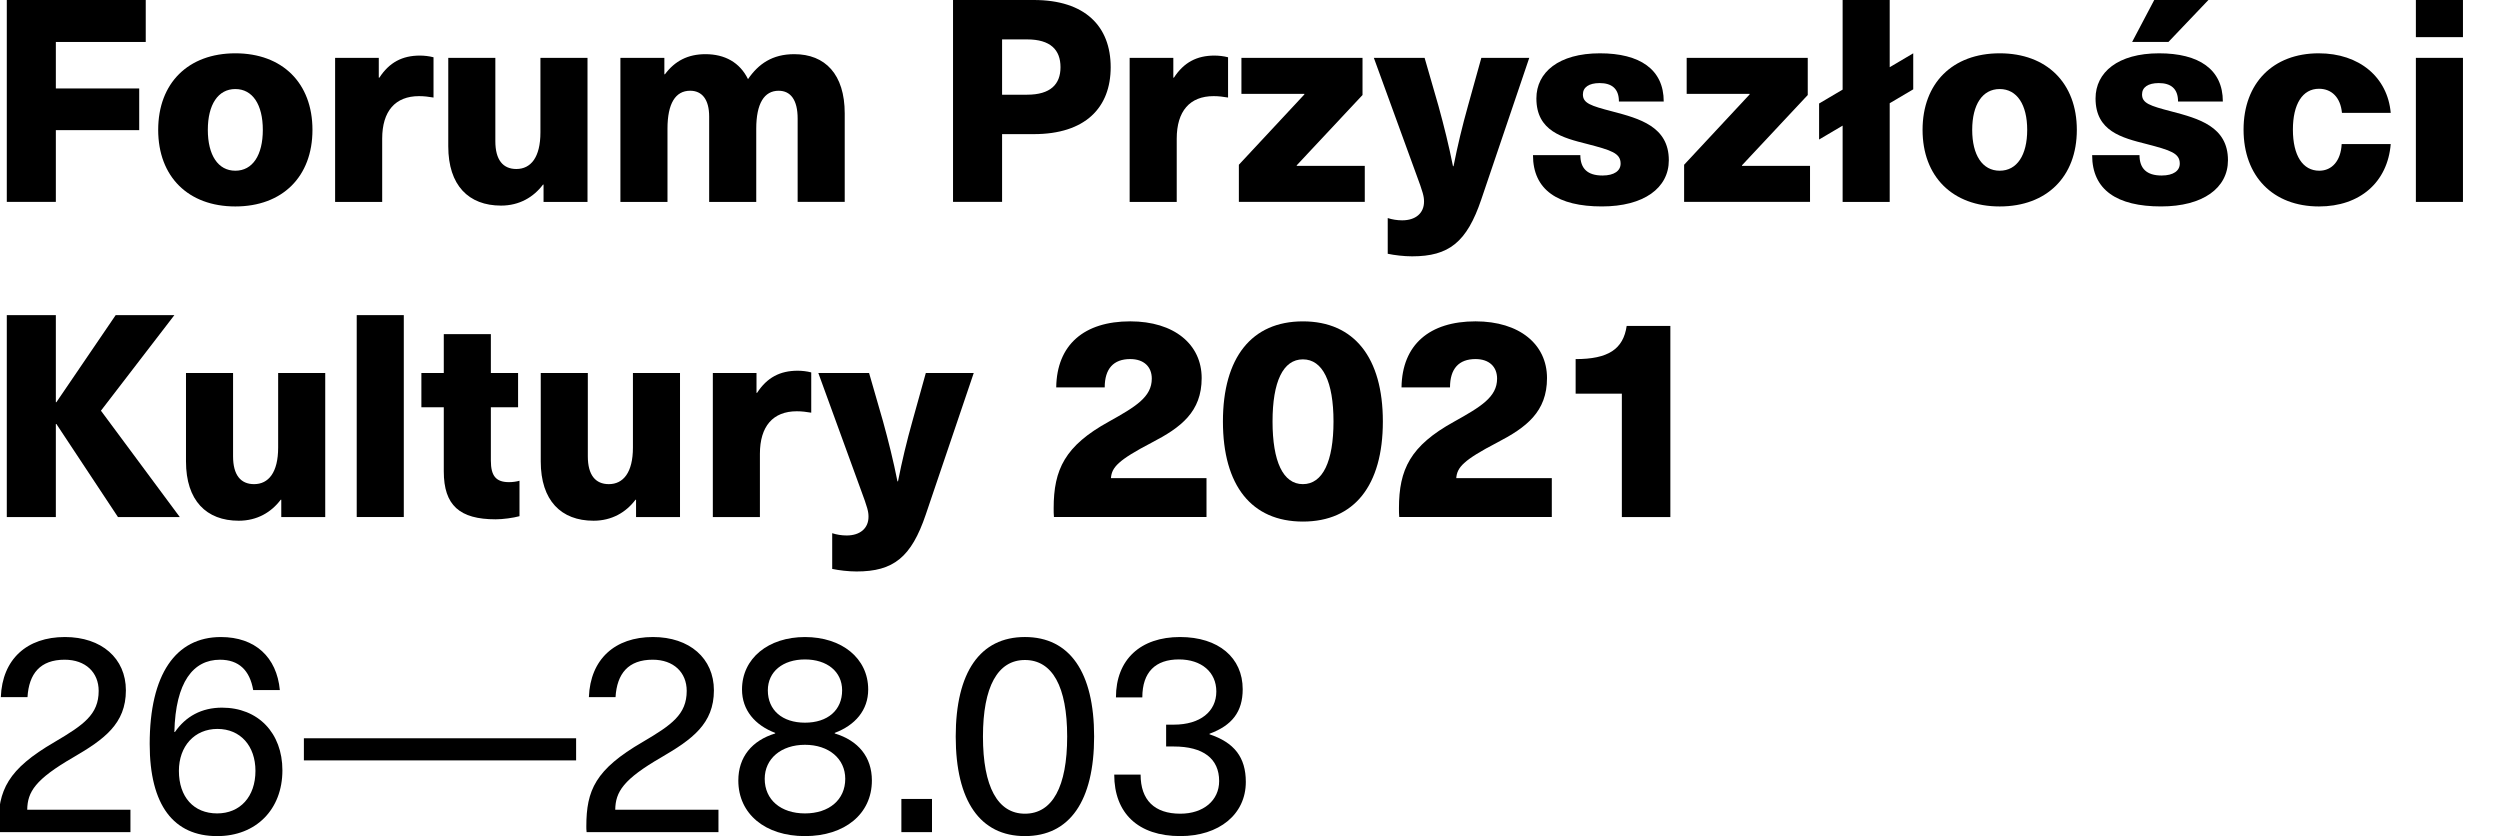 <?xml version="1.0" encoding="utf-8"?>
<!-- Generator: Adobe Illustrator 25.0.1, SVG Export Plug-In . SVG Version: 6.00 Build 0)  -->
<svg version="1.1" id="Layer_1" xmlns="http://www.w3.org/2000/svg" xmlns:xlink="http://www.w3.org/1999/xlink" x="0px" y="0px"
	 viewBox="0 0 1417.3 474.1" style="enable-background:new 0 0 1417.3 474.1;" xml:space="preserve">
<g>
	<g>
		<path d="M31.66,23.79v26.36h47.26v23.63H31.66v40.67H3.85V0h78.77v23.79H31.66z"/>
		<path d="M177.14,73.63c0,26.53-17.04,43.41-43.73,43.41s-43.73-16.88-43.73-43.41s17.04-43.41,43.73-43.41
			S177.14,47.1,177.14,73.63z M117.82,73.63c0,14.31,5.79,23.15,15.59,23.15c9.81,0,15.59-8.84,15.59-23.15s-5.79-23.15-15.59-23.15
			C123.61,50.48,117.82,59.32,117.82,73.63z"/>
		<path d="M245.77,32.47V55.3c-2.73-0.48-5.47-0.8-8.2-0.8c-13.5,0-20.9,8.52-20.9,24.12v35.85h-26.69V32.8h24.76v11.25h0.32
			c5.63-8.68,13.02-12.54,22.99-12.54C240.47,31.51,243.36,31.83,245.77,32.47z"/>
		<path d="M254.13,82.95V32.8h26.69v47.26c0,10.61,4.34,15.75,11.9,15.75c8.2,0,13.66-6.59,13.66-20.74V32.8h26.69v81.67h-24.92
			v-9.81h-0.32c-5.31,7.07-13.34,11.9-23.79,11.9C265.7,116.55,254.13,105.14,254.13,82.95z"/>
	</g>
	<g>
		<path d="M478.89,64.3v50.16h-26.69V67.2c0-10.61-4.02-15.75-10.77-15.75c-8.2,0-12.7,7.23-12.7,21.54v41.48h-26.69V66.07
			c0-9.65-4.02-14.63-10.77-14.63c-8.36,0-12.86,7.23-12.86,21.54v41.48h-26.69V32.8h24.92v9.32h0.32
			c5.63-7.56,13.02-11.41,22.99-11.41c10.93,0,19.45,4.66,24.11,14.15c5.95-8.68,13.83-14.15,26.2-14.15
			C467.8,30.7,478.89,42.12,478.89,64.3z"/>
	</g>
	<g>
		<path d="M586.1,0c29.1,0,43.57,14.95,43.57,38.1c0,22.99-14.47,37.94-43.57,37.94H568.1v38.42h-27.81V0H586.1z M568.1,53.69h14.15
			c13.34,0,18.97-5.95,18.97-15.59c0-9.81-5.63-15.76-18.97-15.76H568.1V53.69z"/>
		<path d="M696.21,32.47V55.3c-2.73-0.48-5.47-0.8-8.2-0.8c-13.5,0-20.9,8.52-20.9,24.12v35.85h-26.69V32.8h24.76v11.25h0.32
			c5.63-8.68,13.02-12.54,22.99-12.54C690.91,31.51,693.8,31.83,696.21,32.47z"/>
	</g>
	<g>
		<path d="M735.14,93.72v0.32h38.58v20.42h-71.38V93.4l37.14-39.87v-0.32h-35.69V32.8h68.65v21.06L735.14,93.72z"/>
		<path d="M839.79,113.01c-8.2,24.28-18.33,32.31-39.23,32.31c-4.66,0-9.97-0.64-13.83-1.45v-20.25c2.41,0.8,5.31,1.29,8.2,1.29
			c7.56,0,12.38-4.02,12.38-10.61c0-2.89-0.48-4.98-4.5-15.75L778.86,32.8h28.78l7.88,27.33c3.06,11.09,5.95,22.67,8.2,34.08h0.32
			c2.25-11.41,4.99-22.83,8.2-34.24l7.56-27.17h27.17L839.79,113.01z"/>
	</g>
	<g>
		<path d="M943.2,57.55h-25.4c0-7.4-4.18-10.45-10.93-10.45c-6.11,0-9.49,2.41-9.49,6.43c0,4.98,4.34,6.43,16.72,9.65
			c15.27,4.02,31.99,8.52,31.99,27.65c0,15.75-14.15,26.2-37.94,26.2c-24.92,0-39.07-9.32-39.07-29.1h26.85
			c0,7.56,4.02,11.57,12.54,11.57c6.75,0,10.29-2.73,10.29-6.75c0-5.95-5.31-7.56-18.81-11.09c-13.99-3.54-28.94-7.23-28.94-25.88
			c0-14.79,12.7-25.56,36.01-25.56C929.53,30.22,943.2,39.23,943.2,57.55z"/>
		<path d="M987.56,93.72v0.32h38.58v20.42h-71.38V93.4l37.14-39.87v-0.32h-35.69V32.8h68.64v21.06L987.56,93.72z"/>
		<path d="M1071.31,58.52v55.95h-26.69V71.22l-13.34,7.88V58.68l13.34-7.88V0h26.69v38.1l13.34-7.88v20.42L1071.31,58.52z"/>
		<path d="M1177.4,73.63c0,26.53-17.04,43.41-43.73,43.41c-26.69,0-43.73-16.88-43.73-43.41s17.04-43.41,43.73-43.41
			C1160.36,30.22,1177.4,47.1,1177.4,73.63z M1118.08,73.63c0,14.31,5.79,23.15,15.59,23.15c9.81,0,15.59-8.84,15.59-23.15
			s-5.79-23.15-15.59-23.15C1123.87,50.48,1118.08,59.32,1118.08,73.63z"/>
		<path d="M1260.18,57.55h-25.4c0-7.4-4.18-10.45-10.93-10.45c-6.11,0-9.48,2.41-9.48,6.43c0,4.98,4.34,6.43,16.72,9.65
			c15.27,4.02,31.99,8.52,31.99,27.65c0,15.75-14.15,26.2-37.94,26.2c-24.92,0-39.06-9.32-39.06-29.1h26.85
			c0,7.56,4.02,11.57,12.54,11.57c6.75,0,10.29-2.73,10.29-6.75c0-5.95-5.31-7.56-18.81-11.09c-13.99-3.54-28.94-7.23-28.94-25.88
			c0-14.79,12.7-25.56,36.01-25.56C1246.52,30.22,1260.18,39.23,1260.18,57.55z M1208.74,23.79L1221.28,0h30.71l-22.67,23.79
			H1208.74z"/>
		<path d="M1355.35,63.98h-27.65c-0.8-8.68-5.79-13.66-13.02-13.66c-9.33,0-14.79,8.68-14.79,23.15c0,14.79,5.63,23.31,14.95,23.31
			c7.23,0,12.22-5.63,12.7-15.11h27.81c-1.77,21.54-17.36,35.37-40.67,35.37c-26.04,0-42.76-17.04-42.76-43.57
			c0-26.36,16.72-43.25,42.6-43.25C1337.66,30.22,1353.58,43.89,1355.35,63.98z"/>
	</g>
	<g>
		<path d="M1369.61,21.06V0h26.69v21.06H1369.61z M1369.61,114.46V32.8h26.69v81.67H1369.61z"/>
	</g>
	<g>
		<path d="M101.92,293.12H66.87l-34.89-52.73h-0.32v52.73H3.85V178.65h27.81v49.35h0.32l33.6-49.35h33.28l-41.64,54.18
			L101.92,293.12z"/>
		<path d="M105.44,261.61v-50.16h26.69v47.27c0,10.61,4.34,15.75,11.9,15.75c8.2,0,13.66-6.59,13.66-20.74v-42.28h26.69v81.67
			h-24.92v-9.81h-0.32c-5.31,7.07-13.34,11.9-23.79,11.9C117.01,295.21,105.44,283.79,105.44,261.61z"/>
	</g>
	<g>
		<path d="M202.23,293.12V178.65h26.69v114.46H202.23z"/>
		<path d="M294.51,272.54v20.1c-3.54,0.96-9.33,1.77-13.5,1.77c-20.42,0-29.42-7.88-29.42-27.17V230.9h-12.7v-19.45h12.7v-22.02
			h26.69v22.02h15.43v19.45h-15.43v30.22c0,8.68,2.89,12.22,10.29,12.22C290.65,273.34,292.9,273.02,294.51,272.54z"/>
		<path d="M306.56,261.61v-50.16h26.69v47.27c0,10.61,4.34,15.75,11.9,15.75c8.2,0,13.67-6.59,13.67-20.74v-42.28h26.69v81.67
			h-24.92v-9.81h-0.32c-5.3,7.07-13.34,11.9-23.79,11.9C318.13,295.21,306.56,283.79,306.56,261.61z"/>
		<path d="M459.91,211.13v22.83c-2.73-0.48-5.47-0.8-8.2-0.8c-13.5,0-20.9,8.52-20.9,24.12v35.85h-26.69v-81.67h24.76v11.25h0.32
			c5.63-8.68,13.02-12.54,22.99-12.54C454.6,210.16,457.5,210.48,459.91,211.13z"/>
	</g>
	<g>
		<path d="M524.85,291.67c-8.2,24.27-18.33,32.31-39.23,32.31c-4.66,0-9.97-0.64-13.83-1.45v-20.25c2.41,0.8,5.31,1.29,8.2,1.29
			c7.56,0,12.38-4.02,12.38-10.61c0-2.89-0.48-4.98-4.5-15.75l-23.95-65.75h28.78l7.88,27.33c3.06,11.09,5.95,22.67,8.2,34.08h0.32
			c2.25-11.42,4.98-22.83,8.2-34.24l7.56-27.17h27.17L524.85,291.67z"/>
	</g>
	<g>
		<path d="M681.25,214.34c0,19.13-11.73,27.97-28.13,36.49c-19.45,10.13-22.83,14.15-23.31,20.25h54.18v22.02H597.5
			c-0.16-1.45-0.16-3.22-0.16-4.98c0-22.02,6.43-35.37,31.19-49.03c15.27-8.52,24.44-13.99,24.44-24.44
			c0-6.75-4.5-11.09-12.22-11.09c-9.49,0-14.47,5.47-14.47,16.08h-27.49c0.32-24.27,15.91-37.46,41.96-37.46
			C665.66,182.19,681.25,195.21,681.25,214.34z"/>
		<path d="M783.97,238.94c0,36.33-16.24,56.75-45.33,56.75c-29.1,0-45.34-20.42-45.34-56.75c0-36.17,16.24-56.75,45.34-56.75
			C767.73,182.19,783.97,202.77,783.97,238.94z M721.43,238.94c0,22.67,5.95,35.53,17.2,35.53c11.25,0,17.36-12.86,17.36-35.53
			c0-22.51-6.11-35.21-17.36-35.21C727.38,203.73,721.43,216.43,721.43,238.94z"/>
	</g>
	<g>
		<path d="M877.03,214.34c0,19.13-11.74,27.97-28.14,36.49c-19.45,10.13-22.83,14.15-23.31,20.25h54.17v22.02h-86.49
			c-0.16-1.45-0.16-3.22-0.16-4.98c0-22.02,6.43-35.37,31.19-49.03c15.27-8.52,24.44-13.99,24.44-24.44
			c0-6.75-4.5-11.09-12.22-11.09c-9.48,0-14.47,5.47-14.47,16.08h-27.49c0.32-24.27,15.91-37.46,41.96-37.46
			C861.44,182.19,877.03,195.21,877.03,214.34z"/>
		<path d="M919.46,293.12v-69.93h-26.2v-19.61c18.49,0,27.01-5.63,28.94-18.81h24.76v108.35H919.46z"/>
	</g>
	<g>
		<path d="M71.37,391.37c0,18.97-12.38,27.81-29.74,37.94c-21.7,12.54-26.04,19.61-26.2,29.74h58.52v12.7H-0.81
			c-0.16-1.12-0.16-2.41-0.16-3.22c0-20.58,5.14-32.31,31.99-47.91c16.4-9.65,24.92-15.59,24.92-28.94
			c0-10.45-7.4-17.68-19.29-17.68c-13.83,0-20.26,7.88-21.06,21.22H0.47c0.8-21.54,14.79-34.08,36.33-34.08
			C57.55,361.15,71.37,373.2,71.37,391.37z"/>
		<path d="M158.65,391.21h-15.11c-1.93-11.25-8.2-17.2-18.81-17.2c-15.11,0-25.24,12.54-25.88,40.99h0.32
			c6.11-8.84,15.11-13.82,26.69-13.82c20.42,0,34.24,14.31,34.24,35.53c0,22.19-14.95,37.3-36.98,37.3
			c-24.6,0-38.26-17.36-38.26-52.25c0-39.55,14.79-60.61,40.35-60.61C144.67,361.15,156.89,372.56,158.65,391.21z M101.42,437.03
			c0,14.79,8.36,24.11,21.7,24.11c13.02,0,21.7-9.48,21.7-24.11c0-14.15-8.52-23.79-21.54-23.79S101.42,423.04,101.42,437.03z"/>
	</g>
	<g>
		<path d="M172.28,431.08v-12.54h154.33v12.54H172.28z"/>
		<path d="M404.73,391.37c0,18.97-12.38,27.81-29.74,37.94c-21.7,12.54-26.04,19.61-26.2,29.74h58.52v12.7h-74.75
			c-0.16-1.12-0.16-2.41-0.16-3.22c0-20.58,5.14-32.31,31.99-47.91c16.4-9.65,24.92-15.59,24.92-28.94
			c0-10.45-7.4-17.68-19.29-17.68c-13.83,0-20.26,7.88-21.06,21.22h-15.11c0.8-21.54,14.79-34.08,36.33-34.08
			C390.9,361.15,404.73,373.2,404.73,391.37z"/>
	</g>
	<g>
		<path d="M492.2,390.89c0,11.74-7.4,20.25-18.97,24.6v0.32c13.34,4.02,21.06,13.34,21.06,26.69c0,18.97-15.43,31.51-37.94,31.51
			s-37.78-12.54-37.78-31.51c0-13.34,7.72-22.67,20.9-26.69v-0.32c-11.41-4.34-18.81-12.86-18.81-24.6
			c0-17.68,14.95-29.74,35.69-29.74C477.25,361.15,492.2,373.2,492.2,390.89z M433.53,441.53c0,11.9,9.16,19.61,22.83,19.61
			c13.66,0,22.83-7.72,22.83-19.61c0-11.41-9.32-19.29-22.83-19.29S433.53,430.11,433.53,441.53z M435.3,391.37
			c0,11.25,8.2,18.33,21.06,18.33c12.86,0,21.06-7.07,21.06-18.33c0-10.61-8.52-17.52-21.06-17.52
			C443.81,373.85,435.3,380.76,435.3,391.37z"/>
		<path d="M511.01,471.75v-18.81h17.36v18.81H511.01z"/>
	</g>
	<g>
		<path d="M620.28,417.57c0,36.49-13.83,56.43-39.23,56.43c-25.4,0-39.23-19.93-39.23-56.43c0-36.49,13.82-56.43,39.23-56.43
			C606.46,361.15,620.28,381.08,620.28,417.57z M557.26,417.57c0,28.46,8.36,43.73,23.79,43.73c15.59,0,23.95-15.27,23.95-43.73
			c0-28.29-8.36-43.4-23.95-43.4C565.62,374.17,557.26,389.28,557.26,417.57z"/>
		<path d="M704.51,390.73c0,12.86-6.11,20.58-18.81,25.24v0.32c13.99,4.66,20.58,13.02,20.58,27.01c0,18.33-15.11,30.7-37.14,30.7
			c-23.95,0-37.46-13.02-37.46-34.88h14.95c0,14.47,7.88,22.18,22.51,22.18c13.18,0,22.02-7.56,22.02-18.49
			c0-12.7-9-19.61-25.72-19.61h-4.34v-12.38h4.34c14.95,0,24.12-7.4,24.12-18.81c0-10.93-8.36-18.17-21.22-18.17
			c-13.18,0-20.74,7.07-20.74,21.54h-14.95c0-21.54,13.99-34.24,36.33-34.24C690.85,361.15,704.51,372.88,704.51,390.73z"/>
	</g>
</g>
</svg>
